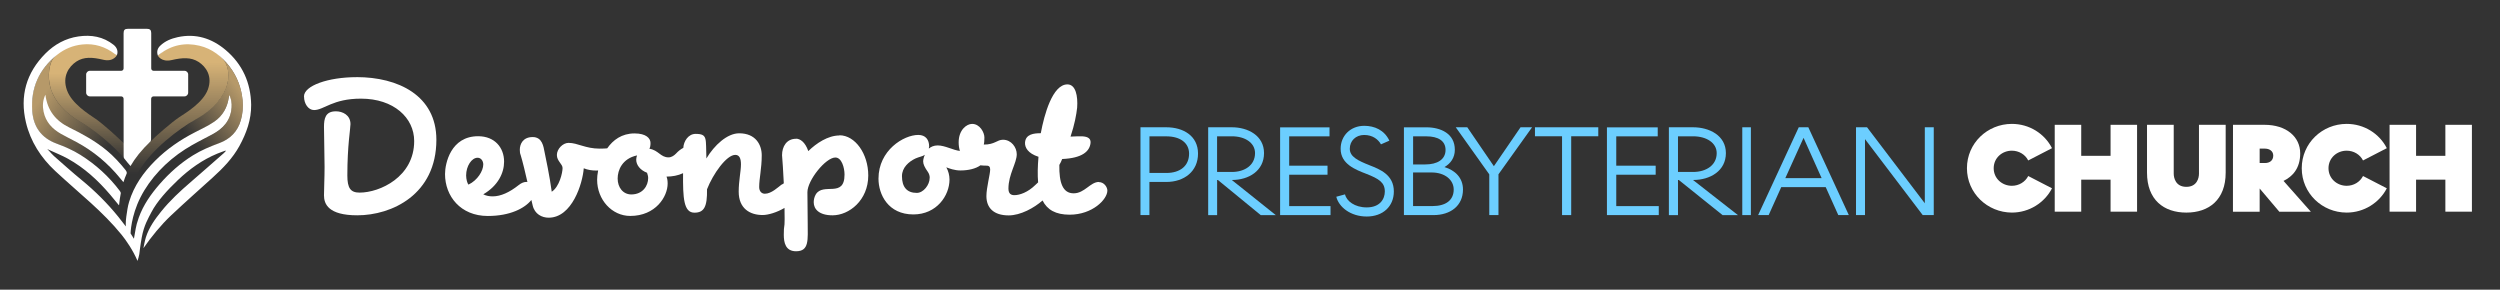 <svg xmlns="http://www.w3.org/2000/svg" xmlns:xlink="http://www.w3.org/1999/xlink" version="1.1" id="Layer_1" x="0px" y="0px" viewBox="0 0 598.11 69.3" style="enable-background:new 0 0 598.11 69.3;" xml:space="preserve"><rect x="0" y="0" width="598.11" height="69.3" fill="#333333" stroke="none"/> <style type="text/css"> .st0{clip-path:url(#SVGID_00000094578443833531392670000001352790363852114564_);} .st1{fill:url(#SVGID_00000008862015033590426380000013767911789266562485_);} .st2{fill:url(#SVGID_00000011028897143132043580000008345369583326374298_);} .st3{fill:#062038;stroke:#ED1C24;stroke-width:4.8;} .st4{fill:#09426D;} .st5{fill:url(#SVGID_00000160874485778768315270000007035365407855747215_);} .st6{clip-path:url(#SVGID_00000054978795951543053720000004676137638602670255_);} .st7{fill-rule:evenodd;clip-rule:evenodd;fill:#09426D;} .st8{fill-rule:evenodd;clip-rule:evenodd;fill:#0C8AD9;} .st9{clip-path:url(#SVGID_00000138560224301695347240000010383877064585902523_);} .st10{clip-path:url(#SVGID_00000167393196204557999670000004530458011387652993_);} .st11{fill:url(#SVGID_00000003067019013504720570000014054373090287634621_);} .st12{fill:url(#SVGID_00000130612262718533004770000003975101759480062599_);} .st13{fill-rule:evenodd;clip-rule:evenodd;} .st14{fill:url(#SVGID_00000179637571259462457140000014160207308375696260_);} .st15{fill:url(#SVGID_00000142142697724954771370000013544178575258088857_);} .st16{fill:url(#SVGID_00000008112775413414855090000002458150872840997776_);} .st17{fill:url(#SVGID_00000141436710217503041820000012894060336800118679_);} .st18{fill:#FFFFFF;} .st19{fill-rule:evenodd;clip-rule:evenodd;fill:#FFFFFF;} .st20{fill:url(#SVGID_00000133519807227463078250000001971581693943741854_);} .st21{fill:url(#SVGID_00000005237828721771960240000007497416321969129367_);} .st22{fill:url(#SVGID_00000144296345073348479760000017336147786583086492_);} .st23{fill:url(#SVGID_00000019649594684868877420000009677326773294360965_);} .st24{fill:url(#SVGID_00000030473485835123389340000014427124360047997334_);} .st25{fill-rule:evenodd;clip-rule:evenodd;fill:#6CCEFF;} .st26{fill:url(#SVGID_00000008138509177470928330000015188646846814789051_);} .st27{fill:url(#SVGID_00000078020775398019088300000008889817342691986051_);} .st28{fill:url(#SVGID_00000088118978845107153480000009868282824918746515_);} .st29{fill:url(#SVGID_00000088811207156763323050000007483408145140506508_);} .st30{fill-rule:evenodd;clip-rule:evenodd;fill:#F7E3C6;} .st31{fill:url(#SVGID_00000160878105728670145780000007363221719675127944_);} .st32{fill:url(#SVGID_00000109736913547835978820000012375148869257079179_);} .st33{fill:url(#SVGID_00000107577167973131901180000018438615876358469279_);} .st34{fill:url(#SVGID_00000119111218856864654150000017284627322091658407_);} .st35{clip-path:url(#SVGID_00000104673721243167248440000000137616581992952969_);} .st36{fill:url(#SVGID_00000087382941514467102240000009566296197401737116_);} .st37{fill:url(#SVGID_00000036223545510840034950000001643238659973424527_);} .st38{fill:url(#SVGID_00000117647230472213943500000013055812531384798130_);} .st39{fill:url(#SVGID_00000008129042933690650810000017703523827904377488_);} .st40{clip-path:url(#SVGID_00000009576764646922746840000010592905287287859641_);} .st41{fill:url(#SVGID_00000095302912179838082990000008391452344931768754_);} .st42{fill:url(#SVGID_00000031196275020360450750000014808055398388098181_);} .st43{fill:url(#SVGID_00000149358780581334619300000006591525314603677102_);} .st44{fill:url(#SVGID_00000145022337256803547980000011835536940781266577_);} </style> <g> <g> <path class="st19" d="M470.58,40.24c0-5.98,4.89-10.6,10.75-10.6c4.15,0,7.82,2.31,9.6,5.81l-5.69,2.94 c-0.71-1.42-2.22-2.34-3.91-2.34c-2.34,0-4.35,1.74-4.35,4.2c0,2.46,2.02,4.2,4.35,4.2c1.69,0,3.19-0.92,3.91-2.34l5.69,2.94 c-1.78,3.46-5.46,5.81-9.6,5.81C475.47,50.83,470.58,46.22,470.58,40.24L470.58,40.24L470.58,40.24L470.58,40.24z"></path> <polygon class="st19" points="491.58,29.86 497.92,29.86 497.92,37.28 504.94,37.28 504.94,29.86 511.28,29.86 511.28,50.64 504.94,50.64 504.94,42.98 497.92,42.98 497.92,50.64 491.58,50.64 491.58,29.86 491.58,29.86 491.58,29.86 491.58,29.86 "></polygon> <path class="st19" d="M513.66,41.3V29.86h6.39v11.69c0,1.04,0.48,3.15,3.02,3.15c2.55,0,3.02-2.11,3.02-3.15V29.86h6.39V41.3 c0,6.5-4,9.56-9.41,9.56c-5.41,0-9.41-3.06-9.41-9.56H513.66L513.66,41.3L513.66,41.3z"></path> <path class="st19" d="M534.23,29.86h7.54c5.2,0,8.54,2.85,8.54,6.83c0,3.59-1.83,5.55-3.99,6.59l6.53,7.37h-7.54l-4.7-5.55v5.55 h-6.39L534.23,29.86L534.23,29.86L534.23,29.86L534.23,29.86L534.23,29.86z M541.91,39c1.03,0,1.95-0.54,1.95-1.78 c0-1.1-0.95-1.66-1.95-1.66h-1.3V39H541.91L541.91,39L541.91,39z"></path> <path class="st19" d="M550.68,40.24c0-5.98,4.89-10.6,10.75-10.6c4.15,0,7.82,2.31,9.6,5.81l-5.69,2.94 c-0.71-1.42-2.22-2.34-3.91-2.34c-2.34,0-4.35,1.74-4.35,4.2c0,2.46,2.02,4.2,4.35,4.2c1.69,0,3.19-0.92,3.91-2.34l5.69,2.94 c-1.78,3.46-5.46,5.81-9.6,5.81c-5.86,0-10.75-4.62-10.75-10.6V40.24L550.68,40.24L550.68,40.24z"></path> <polygon class="st19" points="571.69,29.86 578.03,29.86 578.03,37.28 585.04,37.28 585.04,29.86 591.39,29.86 591.39,50.64 585.04,50.64 585.04,42.98 578.03,42.98 578.03,50.64 571.69,50.64 571.69,29.86 571.69,29.86 571.69,29.86 571.69,29.86 "></polygon> </g> <g> <path class="st25" d="M272.85,30.45h6.18c4.01,0,7.59,2.01,7.59,6.29c0,4.28-3.33,6.79-7.59,6.79h-4.04v7.93h-2.14V30.45 L272.85,30.45L272.85,30.45L272.85,30.45z M279.04,41.38c3.28,0,5.44-1.67,5.44-4.62c0-2.55-2.09-4.14-5.44-4.14h-4.04v8.76 H279.04L279.04,41.38L279.04,41.38z"></path> <path class="st25" d="M289.04,30.45h5.69c3.79,0,7.68,1.96,7.68,6.18c0,4.22-3.63,6.43-7.68,6.43h-0.03l10.53,8.41h-3.6 l-10.26-8.41h-0.18v8.41h-2.14V30.45L289.04,30.45L289.04,30.45L289.04,30.45z M294.73,41.14c3.06,0,5.53-1.62,5.53-4.5 c0-2.49-2.41-4.03-5.53-4.03h-3.55v8.52L294.73,41.14L294.73,41.14L294.73,41.14L294.73,41.14L294.73,41.14z"></path> <polygon class="st25" points="306.26,30.47 318.08,30.47 318.08,32.62 308.43,32.62 308.43,39.64 317.6,39.64 317.6,41.8 308.43,41.8 308.43,49.31 318.32,49.31 318.32,51.46 306.26,51.46 306.26,30.45 306.26,30.47 306.26,30.47 306.26,30.47 "></polygon> <path class="st25" d="M319.7,47.07l2.09-0.57c0.36,1.61,2.33,3.12,5.18,3.12c3.2,0,4.34-2.03,4.34-3.81c0-2.15-1.4-3.03-4.4-4.21 c-2.65-1.02-6.17-2.36-6.17-6c0-3.16,2.39-5.5,5.64-5.5c2.48,0,4.82,1.02,6.02,3.55l-2.01,0.88c-0.69-1.21-2.01-2.24-4.02-2.24 c-2.01,0-3.44,1.4-3.44,3.3c0,1.91,1.94,2.84,4.79,3.97c2.39,0.94,5.75,2.24,5.75,6.24c0,3.57-2.6,6-6.5,6 S320.28,49.48,319.7,47.07L319.7,47.07L319.7,47.07L319.7,47.07z"></path> <path class="st25" d="M335.89,30.46h5.37c3.42,0,6.8,1.5,6.8,5.37c0,1.91-1.01,3.29-2.48,4.14c2.56,0.77,4.43,2.58,4.43,5.37 c0,3.9-3,6.12-7.05,6.12h-7.08V30.46L335.89,30.46L335.89,30.46L335.89,30.46L335.89,30.46z M341.01,39.34 c2.75,0,4.83-1.11,4.83-3.48c0-2.2-1.83-3.24-4.58-3.24h-3.18v6.72H341.01L341.01,39.34L341.01,39.34z M342.72,49.3 c3.15,0,5.07-1.38,5.07-3.96c0-2.22-1.99-4.08-5.32-4.08h-4.4v8.04H342.72L342.72,49.3L342.72,49.3z"></path> <polygon class="st25" points="356.29,41.7 348.28,30.45 351.04,30.45 357.4,39.76 363.78,30.45 366.54,30.45 358.5,41.7 358.5,51.46 356.3,51.46 356.3,41.7 356.29,41.7 356.29,41.7 356.29,41.7 "></polygon> <polygon class="st25" points="373.71,32.6 367.23,32.6 367.23,30.45 382.38,30.45 382.38,32.6 375.9,32.6 375.9,51.46 373.71,51.46 373.71,32.6 373.71,32.6 373.71,32.6 373.71,32.6 "></polygon> <polygon class="st25" points="384.45,30.47 396.6,30.47 396.6,32.62 386.68,32.62 386.68,39.64 396.11,39.64 396.11,41.8 386.68,41.8 386.68,49.31 396.85,49.31 396.85,51.46 384.45,51.46 384.45,30.45 384.45,30.47 384.45,30.47 384.45,30.47 "></polygon> <path class="st25" d="M399.26,30.45h5.81c3.87,0,7.84,1.96,7.84,6.18c0,4.22-3.71,6.43-7.84,6.43h-0.03l10.76,8.41h-3.68 l-10.48-8.41h-0.19v8.41h-2.18V30.45L399.26,30.45L399.26,30.45L399.26,30.45z M405.07,41.14c3.12,0,5.64-1.62,5.64-4.5 c0-2.49-2.47-4.03-5.64-4.03h-3.62v8.52L405.07,41.14L405.07,41.14L405.07,41.14L405.07,41.14L405.07,41.14z"></path> <polygon class="st25" points="416.83,30.45 418.89,30.45 418.89,51.46 416.83,51.46 416.83,30.45 416.83,30.45 416.83,30.45 416.83,30.45 "></polygon> <path class="st25" d="M430.35,30.45h2.28l9.69,21.01h-2.52l-3.01-6.69h-10.64l-3.01,6.69h-2.52l9.72-21.01H430.35L430.35,30.45 L430.35,30.45z M435.81,42.61l-4.32-9.63l-4.36,9.63H435.81L435.81,42.61L435.81,42.61z"></path> <polygon class="st25" points="444.04,30.45 446.68,30.45 460.5,48.63 460.5,30.45 462.64,30.45 462.64,51.46 460,51.46 446.19,33.28 446.19,51.46 444.04,51.46 444.04,30.45 444.04,30.45 444.04,30.45 444.04,30.45 "></polygon> </g> <g> <path class="st19" d="M85.32,18.46c-6.82,0-12.6,2.04-12.6,4.63l0.02,0.04c0,1.7,1.03,3.2,2.39,3.2c2.38,0,4.42-2.73,11.23-2.73 c7.82,0,12.73,4.56,12.73,10.15c0,8.58-8.23,12.33-13.06,12.33c-2.18,0-2.93-1.09-2.93-4.1c0-7.17,0.75-11.25,0.75-12.28 c0-2.2-1.91-3.07-3.48-3.07c-2.52,0-2.86,1.7-2.86,3.75c0,2.06,0.14,6.83,0.14,9.55c0,2.72-0.14,5.31-0.14,6.81 c0,2.04,1.02,4.77,7.96,4.77c8.3,0,18.93-4.99,18.93-18.07c0-10.63-9.19-14.99-19.07-14.99H85.32z"></path> <path class="st19" d="M200.83,32.41c-2.74,0-5.53,1.86-7.45,3.74c-0.76-2.21-1.99-2.97-2.93-2.97v0.02 c-2.26,0-3.35,1.86-3.35,3.93c0.11,1.64,0.29,3.61,0.42,6.73c-0.16,0.09-0.32,0.19-0.49,0.31l-0.02-0.03 c-0.83,0.62-2.45,2.21-4.02,2.21c-0.76,0-1.36-0.56-1.36-1.6c0-2.07,0.61-4.42,0.61-7.6c0-2.49-1.43-5.26-5.39-5.26 c-2.88,0-5.94,2.84-7.85,6.02c-0.2-4.7,0.41-5.88-2.59-5.88c-1.73,0-2.86,1.77-2.93,3.34c-0.62,0.32-1.23,0.8-1.76,1.38 c-0.41,0.42-1.02,0.9-1.78,0.9c-1.91,0-2.4-1.72-4.58-2.07c0.2-0.35,0.27-0.76,0.27-1.38c0-1.11-1.04-2.28-3.83-2.28 c-3.03,0-5.13,1.56-6.53,3.57c-0.47,0.04-1.06,0.07-1.8,0.07c-3.42,0-5.26-1.38-7.45-1.38c-1.36,0-2.79,1.45-2.79,2.9 c0,1.46,1.36,2.16,1.36,3.12c0,1.11-0.76,4.49-2.59,5.67c-0.47-3.6-1.5-8.44-1.7-9.41c-0.27-1.38-0.54-3.67-2.86-3.67 c-2.33,0-3.08,1.67-3.08,3.04c0,0.49,0.05,0.9,0.2,1.25c0.52,1.73,1.1,4.15,1.62,6.46c-0.08-0.01-0.16-0.02-0.24-0.02 c-0.55,0-1.16,0.21-1.85,0.76c-2.19,1.74-4.3,2.7-6.21,2.7c-0.83,0-1.57-0.14-2.26-0.49c3.54-2.07,4.98-5.11,4.98-7.81 c0-3.39-2.26-6.09-6.21-6.09c-6.55,0-7.92,6.51-7.92,9.06c0,5.26,3.69,10.02,10.24,10.02c5.33,0,8.83-1.84,10.42-3.83 c0.11,0.48,0.21,0.91,0.3,1.27c0.48,2.14,2.26,2.97,3.83,2.97c5.6,0,8.13-8.16,8.4-11.82c0.97,0.4,1.99,0.54,3,0.54 c0.16,0,0.3-0.01,0.44-0.02c-0.17,0.86-0.24,1.63-0.24,2.23c0,4.77,3.54,8.65,7.92,8.65c6.09,0,8.95-4.63,8.95-7.74 c0-0.63-0.07-1.18-0.27-1.67c1.35,0,2.76-0.25,3.96-0.82c-0.05,5.96,0.14,9.45,2.72,9.45c2.33,0,3.08-1.45,3.01-5.6 c1.43-3.67,4.66-8.23,6.76-8.23c1.02,0,1.36,0.9,1.36,2.28c0,1.6-0.54,3.95-0.54,6.51c0,4.08,2.72,5.6,5.73,5.6 c1.36,0,3.47-0.65,5.23-1.7c0.02,1.29,0.03,1.13,0.03,2.7c0,2.42-0.2,1.11-0.2,3.74c0,1.86,0.41,3.93,2.93,3.93 c3.21,0,2.79-2.78,2.79-6.78c0-1.79-0.07-5.48-0.07-7.35c0-2.84,4.37-8.3,6.69-8.3c1.5,0,2.19,2.42,2.19,4.08 c0,5.73-5.12,1.79-6.89,4.77c-0.34,0.61-0.48,1.25-0.48,1.86c0,1.6,1.24,3.12,4.51,3.12c3.95,0,8.54-3.59,8.54-9.54 c0-5.18-3.14-9.61-6.89-9.61L200.83,32.41z M112.07,44.17c-0.28-0.35-0.55-1.31-0.55-2.21c0-2.21,1.31-4.22,2.74-4.22 c0.88,0,1.36,0.83,1.36,1.6C115.62,40.86,114.26,43.14,112.07,44.17L112.07,44.17z M151.05,46.52c-1.99,0-3.28-1.67-3.28-3.81 c0-2,1.09-4.77,4.64-5.53c-0.12,0.35-0.2,0.69-0.2,1.03c0,1.25,0.95,2.5,2.59,3.12c0.12,0.42,0.27,0.76,0.27,1.25 C155.08,44.44,153.78,46.51,151.05,46.52L151.05,46.52z"></path> <path class="st19" d="M262.89,43.56l0.02-0.03c-2.06,0-3.43,2.72-6.04,2.72c-2.61,0-3.5-2.51-3.43-6.79 c0.27-0.41,0.48-0.94,0.68-1.42c4.79-0.2,6.59-1.83,6.79-3.86c0.12-1.3-1.09-1.57-2.33-1.57c-0.47,0-1.23,0-2.46,0.07 c0.97-2.92,1.38-5.16,1.58-6.92c0.2-2.79-0.34-5.57-2.33-5.57c-3.57,0-5.55,7.26-6.37,11.68c-1.65,0-3.63,0.21-3.77,2.24 c-0.07,1.16,0.68,2.58,3.22,3.4c-0.2,2.32-0.24,4.36-0.09,6.12c-0.18,0.15-0.38,0.35-0.66,0.62c-1.78,1.76-3.76,2.44-5,2.44 c-0.76,0-1.44-0.28-1.44-1.57c0-3.4,1.99-6.12,1.99-8.22c0-1.64-1.3-3.47-3.29-3.47c-1.45,0-1.92,1.16-4.59,1.16 c0.07-0.34,0.14-0.75,0.14-1.69c0-1.23-1.09-3.26-2.94-3.26c-1.3,0-3.22,1.42-3.22,4.41c0,0.79,0.11,1.46,0.3,2.06 c-1.6-0.17-3.59-1.32-5.31-1.32c-0.95,0-1.64,0.34-2.12,0.75v-0.14l0.07-0.34c0-1.62-0.83-2.78-2.6-2.78 c-3.48,0-9.52,3.67-9.52,10.46c0,3.81,2.32,8.56,8.35,8.56c5.55,0,8.64-4.49,8.64-8.35c0-1.01-0.27-2.03-0.76-2.92 c0.68,0.27,1.99,0.75,3.36,0.75c1.87,0,3.65-0.4,4.8-1.23c0.49,0.05,0.99,0.08,1.5,0.08c0.62,0,0.83,0.34,0.83,0.94 c0,1.09-0.9,4.34-0.9,6.32v0.03c0,2.78,1.71,4.61,5.33,4.61c2.83,0,6.09-1.79,8.1-3.57c1.12,2.23,3.15,3.4,6.48,3.4 c5.47,0,9.03-3.67,9.03-5.77c0-0.8-0.76-2.03-2.05-2.03L262.89,43.56z M222.42,42.55c0,1.69-1.51,3.6-3.08,3.6 c-2.39,0-3.55-1.42-3.55-4.01c0-2.05,1.64-3.47,3.22-4.22c0.9-0.41,1.71-0.48,2.26-0.89c-0.21,0.41-0.41,1.16-0.41,1.57 c0,0.68,0.34,1.42,1.16,2.58c0.27,0.41,0.41,0.87,0.41,1.35L222.42,42.55L222.42,42.55L222.42,42.55z"></path> </g> <g> <linearGradient id="SVGID_00000003803879866838813170000012292716300851095730_" gradientUnits="userSpaceOnUse" x1="26.774" y1="34.151" x2="10.524" y2="22.349"> <stop offset="0" style="stop-color:#D7B377;stop-opacity:0"></stop> <stop offset="1" style="stop-color:#D7B377;stop-opacity:0.8"></stop> </linearGradient> <path style="fill:url(#SVGID_00000003803879866838813170000012292716300851095730_);" d="M18.92,28.96 c-3.31-1.94-5.83-4.69-6.78-7.73c-0.94-3.03-0.31-6.34,0.77-7.49c-3.83,3.37-5.6,7.69-5.21,12.87c0.28,3.72,2.15,6.4,5.75,7.73 c2,0.74,3.95,1.58,5.76,2.72c2.4,1.51,4.52,3.21,6.45,5.17l2.07-6.46C24.81,32.89,21.45,30.44,18.92,28.96z"></path> <linearGradient id="SVGID_00000025419501426759986710000013453755190274408839_" gradientUnits="userSpaceOnUse" x1="21.497" y1="38.775" x2="21.497" y2="9.634"> <stop offset="0" style="stop-color:#D7B377;stop-opacity:0"></stop> <stop offset="0.726" style="stop-color:#D7B377"></stop> </linearGradient> <path style="fill:url(#SVGID_00000025419501426759986710000013453755190274408839_);" d="M30.15,34.86 c-1.56-1.7-5.6-5.28-7.24-6.4c-1.64-1.12-5.75-3.64-6.9-6.9c-1.16-3.27,0.44-5.62,2.24-6.82s3.88-1.06,6.43-0.45 c2.52,0.6,3.3-1.12,3.3-1.12s-2.53-2.37-4.18-2.98c-1.65-0.61-4.05-0.69-5.99-0.37c-1.94,0.32-2.93,1.87-4.88,3.92 c-1.09,1.14-1.72,4.46-0.78,7.49c0.94,3.04,3.46,5.79,6.78,7.73c3.37,1.97,8.21,5.65,11.53,9.82c0.28-0.97,0.59-1.94,0.85-2.9 C30.87,35.51,30.48,35.22,30.15,34.86z"></path> <linearGradient id="SVGID_00000010993529026780664920000000571988274675433626_" gradientUnits="userSpaceOnUse" x1="41.339" y1="54.363" x2="41.339" y2="9.882"> <stop offset="0.286" style="stop-color:#D7B377;stop-opacity:0"></stop> <stop offset="0.886" style="stop-color:#D7B377"></stop> </linearGradient> <path style="fill:url(#SVGID_00000010993529026780664920000000571988274675433626_);" d="M41.07,14.37 c2.55-0.59,4.63-0.72,6.43,0.44c1.8,1.16,3.39,3.43,2.24,6.59c-1.16,3.15-5.26,5.59-6.9,6.67c-1.64,1.08-5.67,4.54-7.24,6.18 c-0.58,0.61-1.38,1-2.2,2.01c-1.37,1.69-2.83,4.27-3.51,6.34c-1.09,3.31-1.83,8.99-1.83,8.99l2.17,2.79c0,0-0.66-7.14,2.99-13.41 c3.01-5.17,9.43-10.06,13.61-12.41c9.3-5.24,8.56-12.13,6.56-14.38c-1.85-2.07-3.5-3.79-5.44-4.1C46,9.75,43.6,9.83,41.94,10.42 c-1.65,0.59-4.18,2.87-4.18,2.87S38.55,14.95,41.07,14.37z"></path> <path class="st18" d="M29.53,43.59c0.22-0.7,0.48-1.39,0.79-2.1c0.06-0.32-0.1-0.57-0.3-0.83c-1.28-1.6-2.9-3.37-4.49-4.67 c-2.73-2.25-5.8-3.95-8.96-5.49c-3.24-1.59-5.23-4.07-5.71-7.85c-0.66,1.41-0.71,2.73-0.43,4.08c0.51,2.47,2.08,4.11,4.19,5.31 c1.2,0.68,2.45,1.28,3.67,1.94c4.07,2.19,7.55,5.09,10.46,8.67C28.93,42.84,29.3,43.33,29.53,43.59z"></path> <path class="st18" d="M44.14,16.94h-7.39c-0.32,0-0.57-0.26-0.57-0.57c0-4.11,0.01-7.57,0-8.48c0-0.71-0.32-1-1.04-1 c-1.5-0.01-3.01-0.01-4.51,0c-0.79,0-1.06,0.28-1.06,1.07c0,0.78,0,4.18,0,8.41c0,0.32-0.26,0.57-0.57,0.57h-7.5 c-0.49,0-0.89,0.4-0.89,0.89v4.34c0,0.49,0.4,0.89,0.89,0.89H29c0.31,0,0.57,0.26,0.57,0.57c0,5.89,0.01,11.61,0.01,13.55 c0,0.24,0,0.54,0.13,0.72c0.47,0.63,0.99,1.21,1.51,1.83c1.09-1.89,2.62-3.84,4.81-5.92c0.07-0.15,0.11-0.33,0.11-0.49 c0.01-1.2,0.02-5.19,0.02-9.69c0-0.31,0.26-0.57,0.57-0.57h7.4c0.49,0,0.89-0.4,0.89-0.89v-4.34 C45.03,17.34,44.63,16.94,44.14,16.94z"></path> <path class="st18" d="M53.97,11.95c-3.31-2.79-7.13-4-11.46-3.06c-1.55,0.34-3.01,0.92-4.18,2.05c-0.65,0.63-0.89,1.39-0.57,2.35 c0.17-0.13,0.31-0.22,0.43-0.32c2.86-2.21,6.08-2.86,9.55-2.03c3.02,0.72,5.32,2.57,7.18,4.99c1.83,2.39,2.84,5.12,3.12,8.11 c0.14,1.57,0.02,3.13-0.41,4.67c-0.77,2.75-2.55,4.55-5.19,5.53c-2.17,0.81-4.3,1.7-6.28,2.93c-3.01,1.87-5.62,4.2-7.95,6.86 c-2.1,2.41-3.92,5-5.01,8.03c-0.41,1.14-0.61,1.95-0.73,2.62c-0.13,0.67-0.43,2.44-0.43,2.44c-0.31-0.49-0.8-1.28-0.8-1.28 s0.07-4.09,2.37-8.63s6.15-8.59,10.68-11.49c2.07-1.33,4.3-2.4,6.48-3.56c2.61-1.38,4.41-3.32,4.65-6.41 c0.08-1.07-0.04-2.11-0.58-3.07c-0.03,0.16-0.07,0.33-0.09,0.49c-0.32,2.49-1.46,4.55-3.53,5.96c-1.43,0.97-3.02,1.72-4.56,2.51 c-3.51,1.8-6.73,4-9.53,6.8c-2.82,2.82-5.09,6.01-6.25,9.87c-0.34,1.13-0.47,2.22-0.66,3.49c-0.19,1.27-0.12,2.37-0.12,2.37 s-0.97-1.28-1.77-2.27c-0.03-0.01-0.06-0.04-0.07-0.09c-2.6-3.2-5.52-6.11-8.73-8.74c-2.26-1.85-4.43-3.81-6.63-5.74 c-0.41-0.36-0.76-0.8-1.14-1.2c-0.19-0.2-0.46-0.48-0.46-0.48s0.35,0.16,0.58,0.28c1.45,0.67,2.95,1.26,4.34,2.03 c3.95,2.19,7.23,5.2,10.14,8.62c0.69,0.8,1.35,1.63,2.08,2.52c0.02-0.03,0.03-0.06,0.05-0.09c0.1-0.95,0.23-1.89,0.41-2.82 c-0.03-0.17-0.1-0.33-0.23-0.5c-2.65-3.5-5.73-6.3-9.44-8.64c-1.81-1.14-3.77-1.98-5.76-2.72c-3.6-1.34-5.48-4.02-5.75-7.73 c-0.41-5.51,1.61-10.05,5.96-13.5c1.76-1.4,3.78-2.23,6.01-2.46c2.91-0.3,5.51,0.53,7.82,2.3c0.14,0.1,0.3,0.17,0.46,0.26 c0.33-0.9,0.04-1.81-0.79-2.47c-2.49-1.98-5.37-2.45-8.42-2.01c-3.08,0.45-5.7,1.89-7.88,4.07C6.26,17.43,4.71,22.98,6.21,29.3 c1.09,4.57,3.57,8.41,6.99,11.6c2.79,2.6,5.7,5.08,8.53,7.65c2.61,2.38,5.13,4.86,7.36,7.61c1.05,1.3,2.7,3.65,3.81,6.26 c0.13-0.4,0.39-1.29,0.43-1.62c0,0,0.23-2.1,0.58-3.99c0.54-2.92,1.54-4.55,2.29-6c1.36-2.63,3.9-5.39,6.32-7.69 c2.79-2.65,5.87-4.87,9.45-6.36c0.65-0.27,1.33-0.49,1.99-0.74c0.02,0.04,0.04,0.08,0.06,0.12c-0.16,0.17-0.31,0.35-0.48,0.5 c-2.63,2.3-5.24,4.62-7.89,6.9c-2.54,2.18-4.99,4.45-7.1,7.07c-1.51,1.87-2.89,3.82-3.64,6.14c-0.25,0.77-0.61,2.65-0.58,2.61 c1.88-2.72,4.2-5.56,6.6-7.82c3.27-3.08,6.63-6.06,9.97-9.08c2.47-2.23,4.77-4.6,6.39-7.55c1.68-3.07,2.84-6.29,2.8-9.83 C60,19.81,58.01,15.36,53.97,11.95z"></path> <linearGradient id="SVGID_00000075870610364255705370000002971225244418052020_" gradientUnits="userSpaceOnUse" x1="43.93" y1="31.671" x2="58.801" y2="19.839"> <stop offset="0" style="stop-color:#D7B377;stop-opacity:0"></stop> <stop offset="0.886" style="stop-color:#D7B377;stop-opacity:0.8"></stop> </linearGradient> <path style="fill:url(#SVGID_00000075870610364255705370000002971225244418052020_);" d="M58.05,24.06 c-0.27-2.99-1.29-5.72-3.12-8.11c-0.48-0.63-1-1.22-1.54-1.76c0,0,0,0,0,0c0,0,0,0,0,0c1.93,2.2,2.65,8.71-5.75,13.87 c-0.27,0.16-0.54,0.33-0.83,0.49c-2.31,1.3-5.05,3.85-7.72,6.47l0.75,1.02c2.1-1.69,4.38-3.13,6.8-4.36 c1.55-0.79,3.13-1.54,4.56-2.51c2.07-1.4,3.21-3.46,3.53-5.96c0.02-0.17,0.06-0.33,0.09-0.49c0.53,0.96,0.66,2,0.58,3.07 c-0.01,0.17-0.03,0.34-0.06,0.51c-0.01,0.09-0.03,0.18-0.04,0.26c0,0.02-0.01,0.05-0.01,0.07c-0.48,2.61-2.17,4.32-4.54,5.57 c-1.89,1-3.81,1.95-5.64,3.05l1.32,1.79c1.9-1.14,3.93-1.99,6-2.76c2.64-0.99,4.42-2.79,5.19-5.53 C58.06,27.19,58.19,25.63,58.05,24.06z"></path> </g> </g> </svg>